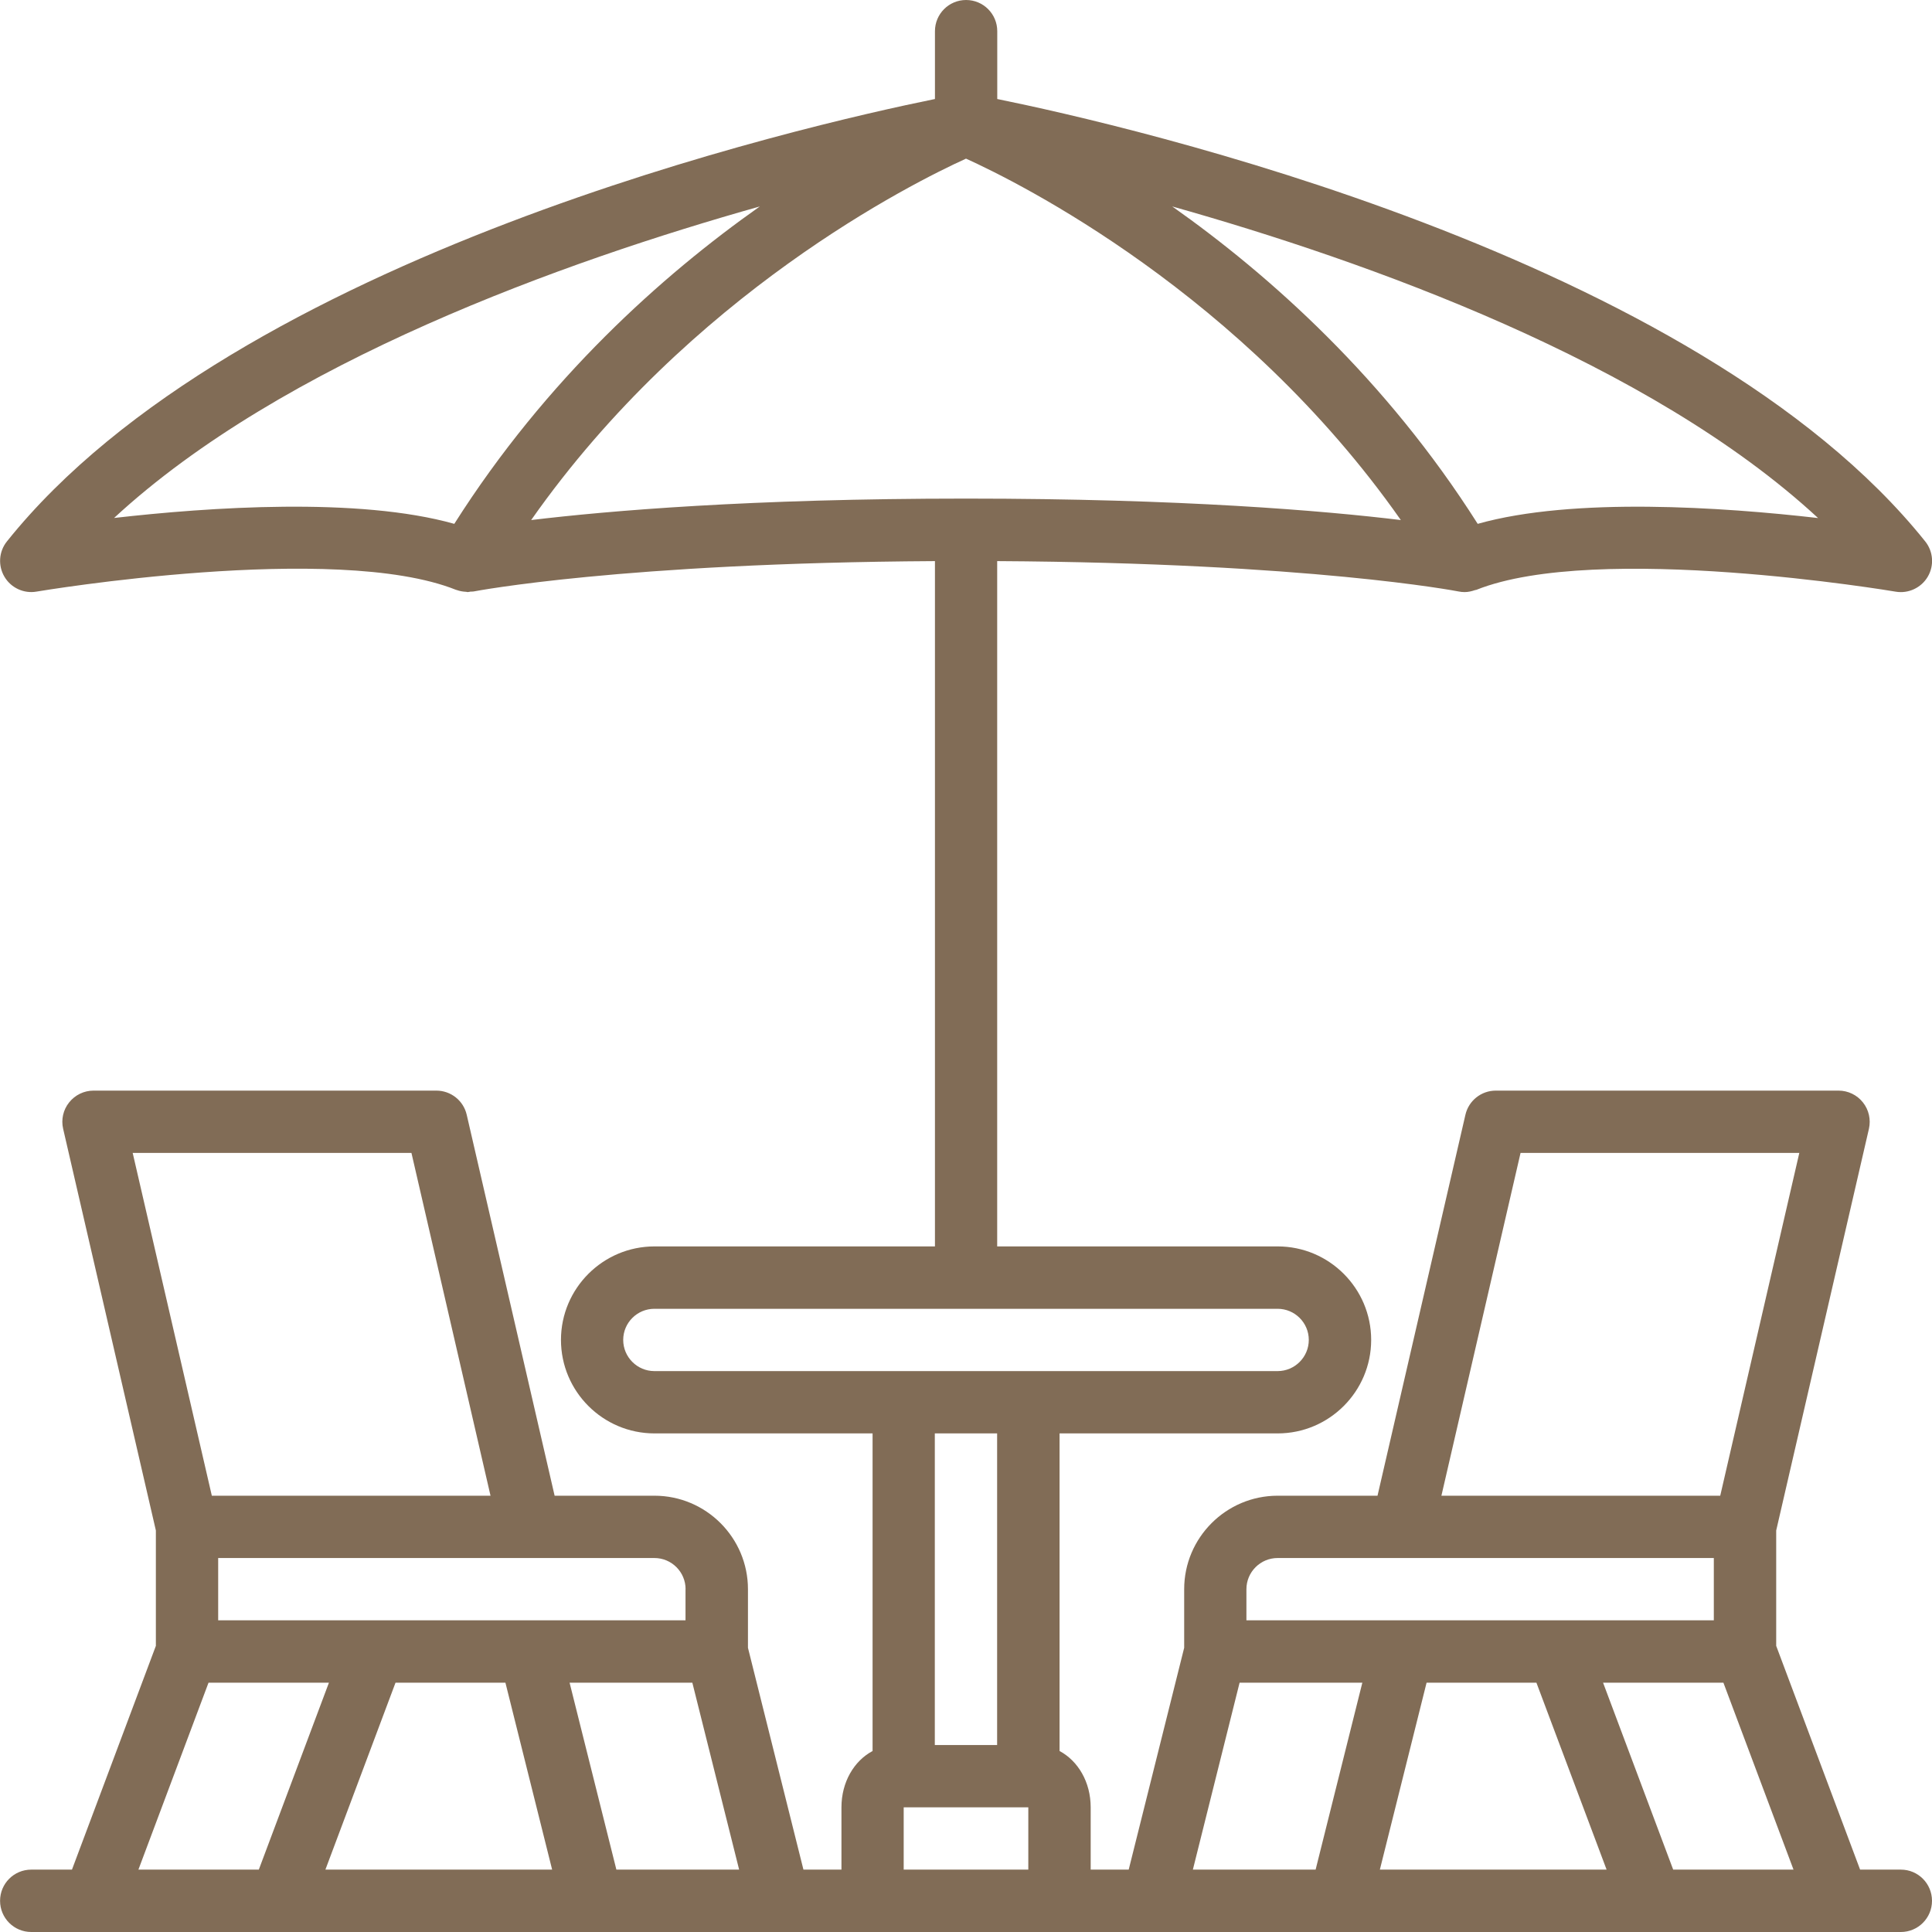 <svg width="28" height="28" viewBox="0 0 28 28" fill="none" xmlns="http://www.w3.org/2000/svg">
<g clip-path="url(#clip0_1386_25772)">
<path d="M27.549 27.096H26.958L25.742 23.853V22.181L27.086 16.359C27.116 16.225 27.085 16.085 26.999 15.977C26.914 15.869 26.783 15.806 26.646 15.806H21.678C21.468 15.806 21.285 15.951 21.238 16.156L19.964 21.677H18.517C17.77 21.677 17.162 22.285 17.162 23.032V23.881L16.358 27.096H15.807V26.193C15.807 25.827 15.624 25.52 15.356 25.377V20.774H18.517C19.264 20.774 19.872 20.166 19.872 19.419C19.872 18.672 19.264 18.064 18.517 18.064H14.452V8.132C18.986 8.158 21.116 8.567 21.138 8.572C21.167 8.578 21.197 8.581 21.226 8.581H21.227C21.278 8.581 21.328 8.569 21.375 8.553C21.382 8.55 21.388 8.551 21.395 8.549C23.146 7.849 27.43 8.567 27.474 8.575C27.656 8.606 27.843 8.52 27.938 8.359C28.034 8.197 28.019 7.993 27.902 7.847C24.582 3.698 16.327 1.816 14.453 1.435V0.452C14.453 0.202 14.251 0 14.001 0C13.752 0 13.55 0.202 13.55 0.452V1.435C11.676 1.816 3.42 3.697 0.1 7.847C-0.017 7.993 -0.031 8.197 0.064 8.358C0.159 8.52 0.346 8.606 0.529 8.574C0.572 8.567 4.856 7.848 6.608 8.548C6.612 8.55 6.616 8.549 6.619 8.551C6.663 8.567 6.71 8.575 6.757 8.577C6.763 8.577 6.769 8.581 6.776 8.581C6.791 8.581 6.805 8.576 6.82 8.574C6.835 8.573 6.849 8.575 6.864 8.572C6.885 8.568 9.015 8.158 13.55 8.132V18.064H9.485C8.738 18.064 8.13 18.672 8.13 19.419C8.13 20.166 8.738 20.774 9.485 20.774H12.646V25.377C12.378 25.52 12.195 25.826 12.195 26.193V27.096H11.644L10.84 23.881V23.032C10.84 22.285 10.232 21.677 9.485 21.677H8.038L6.764 16.156C6.717 15.951 6.534 15.806 6.324 15.806H1.355C1.218 15.806 1.088 15.869 1.002 15.977C0.916 16.084 0.884 16.225 0.915 16.359L2.259 22.181V23.853L1.043 27.096H0.453C0.203 27.096 0.001 27.298 0.001 27.548C0.001 27.798 0.203 28 0.453 28H27.549C27.798 28 28 27.798 28 27.548C28 27.298 27.798 27.096 27.549 27.096ZM21.416 7.592C20.084 5.49 18.401 3.988 16.989 2.992C19.807 3.786 23.904 5.245 26.349 7.508C24.974 7.35 22.804 7.201 21.416 7.592ZM1.652 7.508C4.096 5.246 8.193 3.786 11.012 2.992C9.599 3.988 7.917 5.49 6.584 7.592C5.196 7.201 3.027 7.35 1.652 7.507V7.508ZM14 2.299C14.768 2.647 17.999 4.254 20.302 7.537C19.189 7.402 17.132 7.226 14 7.226C10.869 7.226 8.812 7.403 7.698 7.537C10.002 4.254 13.233 2.648 14 2.299ZM24.249 27.096L23.233 24.387H24.977L25.993 27.096H24.249ZM22.267 24.387L23.284 27.096H19.998L20.675 24.387H22.267ZM22.037 16.709H26.077L24.931 21.677H20.89L22.037 16.709ZM18.064 23.032C18.064 22.783 18.267 22.58 18.516 22.58H24.838V23.483H18.064V23.032ZM17.965 24.387H19.744L19.067 27.096H17.288L17.965 24.387ZM9.032 19.419C9.032 19.17 9.235 18.968 9.484 18.968H18.516C18.765 18.968 18.968 19.17 18.968 19.419C18.968 19.668 18.765 19.871 18.516 19.871H9.484C9.235 19.871 9.032 19.668 9.032 19.419ZM14.451 20.774V25.29H13.548V20.774H14.451ZM13.097 26.193H14.903V27.096H13.097V26.193ZM8.933 27.096L8.255 24.387H10.034L10.712 27.096H8.933ZM7.325 24.387L8.002 27.096H4.716L5.732 24.387H7.325ZM9.935 23.032V23.483H3.162V22.58H9.484C9.734 22.58 9.936 22.783 9.936 23.032H9.935ZM5.963 16.709L7.109 21.677H3.07L1.923 16.709H5.964H5.963ZM3.022 24.387H4.767L3.751 27.096H2.006L3.022 24.387Z" fill="#816C56"/>
</g>
<defs>
<clipPath id="clip0_1386_25772">
<rect width="28" height="28" fill="white"/>
</clipPath>
</defs>
</svg>
